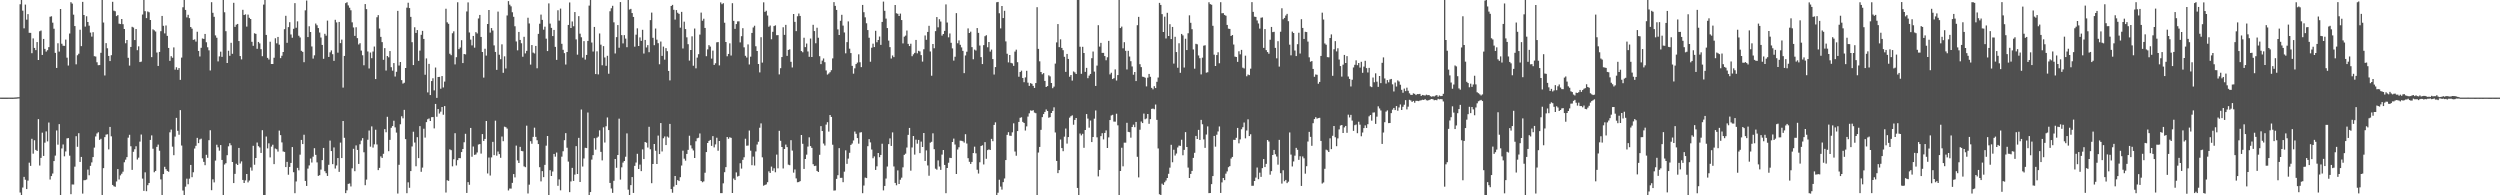 <svg xmlns="http://www.w3.org/2000/svg" width="1920" height="150"><path fill="#4f4f4f" d="M0 74.95h1v1H0zM1 74.959h1v1H1zM2 74.96h1v1H2zM3 74.958h1v1H3zM4 74.958h1v1H4zM5 74.96h1v1H5zM6 74.955h1v1H6zM7 74.954h1v1H7zM8 74.956h1v1H8zM9 74.961h1v1H9zM10 74.942h1v1H10zM11 74.878h1v1H11zM12 74.809h1v1H12zM13 74.714h1v1H13zM14 74.64h1v1H14zM15 3.276h1v144.571H15zM16 -2.538h1v155.485H16zM17 8.186h1v135.834H17zM18 21.775h1v114.079H18zM19 3.513h1v134.503H19zM20 15.117h1v130.088H20zM21 10.843h1v127.865H21zM22 25.204h1v99.708H22zM23 25.266h1v102.1H23zM24 40.844h1v65.752H24zM25 29.47h1v88.527H25zM26 36.801h1v70.943H26zM27 38.52h1v76.596H27zM28 32.313h1v83.631H28zM29 46.059h1v45.437H29zM30 23.988h1v103.168H30zM31 23.472h1v97.782H31zM32 42.191h1v59.713H32zM33 29.879h1v89.869H33zM34 37.513h1v72.058H34zM35 39.616h1v61.314H35zM36 38.57h1v70.009H36zM37 36.181h1v57.948H37zM38 12.837h1v125.041H38zM39 12.509h1v122.723H39zM40 17.425h1v115.823H40zM41 22.079h1v101.624H41zM42 40.591h1v78.918H42zM43 52.196h1v48.019H43zM44 33.235h1v77.891H44zM45 39.621h1v55.721H45zM46 6.924h1v156.656H46zM47 33.58h1v80.444H47zM48 35.114h1v75.836H48zM49 35.233h1v84.832H49zM50 30.406h1v85.924H50zM51 44.272h1v62.041H51zM52 50.314h1v55.738H52zM53 25.777h1v93.754H53zM54 1.698h1v147.449H54zM55 2.785h1v138.864H55zM56 11.285h1v130.456H56zM57 20.001h1v108.02H57zM58 49.411h1v55.208H58zM59 42.426h1v70.292H59zM60 41.264h1v61.034H60zM61 22.834h1v101.529H61zM62 35.417h1v85.12H62zM63 1.421h1v147.26H63zM64 11.496h1v126.97H64zM65 20.412h1v117.911H65zM66 12.498h1v125.388H66zM67 16.898h1v113.344H67zM68 19.7h1v114.909H68zM69 25.048h1v102.318H69zM70 28.095h1v96.615H70zM71 24.745h1v95.869H71zM72 43.153h1v70.202H72zM73 43.439h1v61.353H73zM74 47.797h1v54.723H74zM75 50.085h1v51.502H75zM76 49.973h1v57.463H76zM77 40.543h1v66.045H77zM78 -1.804h1v162.77H78zM79 17.321h1v111.829H79zM80 57.953h1v47.34H80zM81 33.113h1v70.278H81zM82 37.045h1v66.085H82zM83 42.932h1v71.816H83zM84 46.908h1v50.587H84zM85 42.397h1v62.321H85zM86 1.361h1v140.686H86zM87 8.211h1v134.828H87zM88 8.648h1v134.831H88zM89 12.376h1v126.984H89zM90 11.639h1v118.2H90zM91 18.16h1v119.647H91zM92 18.461h1v116.245H92zM93 14.612h1v118.839H93zM94 18.595h1v113.227H94zM95 22.267h1v102.353H95zM96 33.213h1v89.398H96zM97 30.737h1v89.947H97zM98 44.399h1v61.308H98zM99 50.387h1v53.15H99zM100 36.041h1v76.291H100zM101 20.561h1v109.907H101zM102 21.119h1v95.485H102zM103 30.79h1v83.841H103zM104 22.27h1v90.08H104zM105 38.532h1v83.994H105zM106 35.579h1v85.523H106zM107 47.679h1v61.049H107zM108 47.286h1v56.025H108zM109 11.164h1v126.019H109zM110 -8.815h1v155.39H110zM111 8.624h1v123.728H111zM112 13.903h1v132.963H112zM113 8.809h1v133.438H113zM114 9.431h1v131.092H114zM115 15.36h1v92.094H115zM116 43.884h1v60.086H116zM117 22.532h1v91.692H117zM118 23.271h1v109.041H118zM119 24.218h1v107.055H119zM120 40.336h1v72.456H120zM121 50.647h1v60.411H121zM122 39.893h1v75.88H122zM123 23.975h1v113.797H123zM124 12.254h1v137.661H124zM125 19.815h1v113.862H125zM126 25.657h1v102.468H126zM127 19.566h1v110.358H127zM128 27.563h1v103.736H128zM129 36.824h1v95.064H129zM130 46.733h1v54.882H130zM131 43.147h1v56.385H131zM132 44.322h1v68.329H132zM133 36.381h1v82.835H133zM134 53.489h1v51.406H134zM135 51.657h1v38.858H135zM136 53.683h1v46.752H136zM137 52.285h1v51.187H137zM138 61.345h1v23.237H138zM139 44.245h1v67.525H139zM140 5.603h1v140.751H140zM141 -3.87h1v157.731H141zM142 7.614h1v135.73H142zM143 13.357h1v123.848H143zM144 11.361h1v130.167H144zM145 13.944h1v123.258H145zM146 20.722h1v105.957H146zM147 22.036h1v114.074H147zM148 30.637h1v101.657H148zM149 30.273h1v83.794H149zM150 31.975h1v80.019H150zM151 24.368h1v81.528H151zM152 39.107h1v70.814H152zM153 43.372h1v63.72H153zM154 36.727h1v69.774H154zM155 29.543h1v92.054H155zM156 29.906h1v94.411H156zM157 26.082h1v100.776H157zM158 32.452h1v86.436H158zM159 36.305h1v84.896H159zM160 38.653h1v69H160zM161 54.12h1v45.931H161zM162 1.679h1v144.405H162zM163 9.825h1v127.904H163zM164 12.927h1v127.15H164zM165 27.182h1v96.14H165zM166 28.986h1v82.156H166zM167 47.148h1v66.004H167zM168 43.31h1v72.392H168zM169 39.663h1v71.76H169zM170 43.687h1v79.128H170zM171 -0.981h1v160.462H171zM172 9.424h1v116.918H172zM173 23.97h1v101.379H173zM174 48.407h1v70.796H174zM175 38.948h1v73.457H175zM176 42.841h1v67.162H176zM177 32.88h1v78.694H177zM178 41.32h1v83.109H178zM179 2.156h1v138.448H179zM180 20.631h1v112.913H180zM181 18.952h1v106.788H181zM182 18.386h1v108.329H182zM183 31.54h1v82.093H183zM184 43.076h1v82.534H184zM185 45.616h1v78.36H185zM186 7.539h1v130.666H186zM187 11.514h1v129.007H187zM188 11.011h1v127.555H188zM189 20.425h1v113.198H189zM190 11.219h1v128.84H190zM191 13.658h1v125.004H191zM192 14.57h1v114.031H192zM193 32.082h1v98.956H193zM194 35.191h1v76.771H194zM195 25.539h1v101.002H195zM196 25.992h1v95.37H196zM197 37.479h1v71.98H197zM198 32.22h1v80.078H198zM199 33.322h1v79.939H199zM200 37.774h1v79.703H200zM201 43.178h1v56.796H201zM202 3.517h1v146.991H202zM203 -1.577h1v157.238H203zM204 26.828h1v78.024H204zM205 44.424h1v69.543H205zM206 45.731h1v64.36H206zM207 32.056h1v88.814H207zM208 49.173h1v63.425H208zM209 49.144h1v62.022H209zM210 44.322h1v81.729H210zM211 29.388h1v84.679H211zM212 33.261h1v81.353H212zM213 28.343h1v88.099H213zM214 34.283h1v66.014H214zM215 44.655h1v59.149H215zM216 42.779h1v66.566H216zM217 39.937h1v76.414H217zM218 22.427h1v94.263H218zM219 12.131h1v116.171H219zM220 32.861h1v91.473H220zM221 20.845h1v113.333H221zM222 17.068h1v111.143H222zM223 26.462h1v98.664H223zM224 28.976h1v83.953H224zM225 22.137h1v110.107H225zM226 2.408h1v145.96H226zM227 21.311h1v118.061H227zM228 16.377h1v112.565H228zM229 27.437h1v103.353H229zM230 28.763h1v90.035H230zM231 39.026h1v68.451H231zM232 39.821h1v70.797H232zM233 47.759h1v55.73H233zM234 7.913h1v131.03H234zM235 0.407h1v142.369H235zM236 28.469h1v100.995H236zM237 20.167h1v106.839H237zM238 24.581h1v97.147H238zM239 35.679h1v89.149H239zM240 45.001h1v75.311H240zM241 42.491h1v71.331H241zM242 18.076h1v100.855H242zM243 19.382h1v105.361H243zM244 21.579h1v113.504H244zM245 24.991h1v109.581H245zM246 28.81h1v101.434H246zM247 34.52h1v88.461H247zM248 45.175h1v68.433H248zM249 25.958h1v105.536H249zM250 27.417h1v105.606H250zM251 15.798h1v119.329H251zM252 43.75h1v82.837H252zM253 40.2h1v67.767H253zM254 38.731h1v77.295H254zM255 41.617h1v84.452H255zM256 46.745h1v66.519H256zM257 15.215h1v114.209H257zM258 17.209h1v109.867H258zM259 40.452h1v80.96H259zM260 16.861h1v115.144H260zM261 33.107h1v76.392H261zM262 30.416h1v90.971H262zM263 67.287h1v25.651H263zM264 42.969h1v62.862H264zM265 2.424h1v145.918H265zM266 1.757h1v144.401H266zM267 4.158h1v137.037H267zM268 5.952h1v134.971H268zM269 7.89h1v135.325H269zM270 17.136h1v112.153H270zM271 21.112h1v93.165H271zM272 27.536h1v103.959H272zM273 20.931h1v90.72H273zM274 29.287h1v85.856H274zM275 34.137h1v91.753H275zM276 33.159h1v77.627H276zM277 38.841h1v69.154H277zM278 42.434h1v63.651H278zM279 50.106h1v66.824H279zM280 3.141h1v139.104H280zM281 7.004h1v130.947H281zM282 39.548h1v67.791H282zM283 52.58h1v47.647H283zM284 40.339h1v72.327H284zM285 44.701h1v52.368H285zM286 39.581h1v73.771H286zM287 35.722h1v75.104H287zM288 60.703h1v38.956H288zM289 13.238h1v97.73H289zM290 11.602h1v119.047H290zM291 21.897h1v107.02H291zM292 28.31h1v91.782H292zM293 32.34h1v88.949H293zM294 45.909h1v72.215H294zM295 36.981h1v62.173H295zM296 54.188h1v47.416H296zM297 43.004h1v46.681H297zM298 44.035h1v72.083H298zM299 39.232h1v68.187H299zM300 51.633h1v46.512H300zM301 54.286h1v42.524H301zM302 48.451h1v44.297H302zM303 58.765h1v39.054H303zM304 55.123h1v46.736H304zM305 8.355h1v140.254H305zM306 50.309h1v76.266H306zM307 47.611h1v47.834H307zM308 61.554h1v27.758H308zM309 64.207h1v26.683H309zM310 63.516h1v20.885H310zM311 52.246h1v54.595H311zM312 5.879h1v142.519H312zM313 2.082h1v137.961H313zM314 6.193h1v138.049H314zM315 12.93h1v118.425H315zM316 32.414h1v80.054H316zM317 49.976h1v51.181H317zM318 20.937h1v88.527H318zM319 25.277h1v102.425H319zM320 23.076h1v82.293H320zM321 46.766h1v74.696H321zM322 38.867h1v57.998H322zM323 26.725h1v105.243H323zM324 23.704h1v104.996H324zM325 29.888h1v69.002H325zM326 57.401h1v48.266H326zM327 44.865h1v48.942H327zM328 70.964h1v20.607H328zM329 49.072h1v41.889H329zM330 72.997h1v19.927H330zM331 62.254h1v27.732H331zM332 60.124h1v29.769H332zM333 69.409h1v29.182H333zM334 51.883h1v27.921H334zM335 75.159h1v14.49H335zM336 59.118h1v24.648H336zM337 59.026h1v28.161H337zM338 68.137h1v17.614H338zM339 58.432h1v23.734H339zM340 67.169h1v20.929H340zM341 62.683h1v18.787H341zM342 6.685h1v141.174H342zM343 17.16h1v121.28H343zM344 18.284h1v120.609H344zM345 41.253h1v73.47H345zM346 42.384h1v72.961H346zM347 25.545h1v102.197H347zM348 24.082h1v98.212H348zM349 49.483h1v52.825H349zM350 43.908h1v83.177H350zM351 1.724h1v121.267H351zM352 37.734h1v83.683H352zM353 36.483h1v85.027H353zM354 30.867h1v85.925H354zM355 48.456h1v65.992H355zM356 41.473h1v67.8H356zM357 41.767h1v60.992H357zM358 8.813h1v139.356H358zM359 1.827h1v138.065H359zM360 24.958h1v116.956H360zM361 30.429h1v67.809H361zM362 34.86h1v85.528H362zM363 27.578h1v84.957H363zM364 36.59h1v82.337H364zM365 24.658h1v93.949H365zM366 25.699h1v91.406H366zM367 14.161h1v96.817H367zM368 11.454h1v99.198H368zM369 28.346h1v89.617H369zM370 39.944h1v63.01H370zM371 59.617h1v48.645H371zM372 37.443h1v69.258H372zM373 42.68h1v50.256H373zM374 18.434h1v114.771H374zM375 7.704h1v113.259H375zM376 25.024h1v109.764H376zM377 21.539h1v99.351H377zM378 23.469h1v85.502H378zM379 34.843h1v84.275H379zM380 39.894h1v52.804H380zM381 53.665h1v65.902H381zM382 8.89h1v107.469H382zM383 42.051h1v76.314H383zM384 45.479h1v75.69H384zM385 34.07h1v70.766H385zM386 55.92h1v52.523H386zM387 43.268h1v54.007H387zM388 52.56h1v45.104H388zM389 11.889h1v86.886H389zM390 0.886h1v145.413H390zM391 3.599h1v141.206H391zM392 4.868h1v139.999H392zM393 9.417h1v131.031H393zM394 12.879h1v120.792H394zM395 20.189h1v116.033H395zM396 31.841h1v79.987H396zM397 38.661h1v84.526H397zM398 24.527h1v100.658H398zM399 30.654h1v82.153H399zM400 33.217h1v82.695H400zM401 43.597h1v72.564H401zM402 28.27h1v99.512H402zM403 40.995h1v87.419H403zM404 39.085h1v57.42H404zM405 13.644h1v134.962H405zM406 18.015h1v123.818H406zM407 49.594h1v58.866H407zM408 34.607h1v75.756H408zM409 40.405h1v64.713H409zM410 41.072h1v56.983H410zM411 35.259h1v69.875H411zM412 52.441h1v55.278H412zM413 26.018h1v84.61H413zM414 18.24h1v110.159H414zM415 11.207h1v128.097H415zM416 15.255h1v116.189H416zM417 22.81h1v113.204H417zM418 20.462h1v106.161H418zM419 29.708h1v82.146H419zM420 39.215h1v65.255H420zM421 2.615h1v151.017H421zM422 18.105h1v112.629H422zM423 21.397h1v113.748H423zM424 27.713h1v104.004H424zM425 22.977h1v95.262H425zM426 35.99h1v84.316H426zM427 45.963h1v71.208H427zM428 7.9h1v134.785H428zM429 15.842h1v121.929H429zM430 6.63h1v139.526H430zM431 33.631h1v86.685H431zM432 38.231h1v77.956H432zM433 40.802h1v66.852H433zM434 49.567h1v52.704H434zM435 39.913h1v73.524H435zM436 19.156h1v104.97H436zM437 1.911h1v145.667H437zM438 21.515h1v117.828H438zM439 16.481h1v112.424H439zM440 20.19h1v118.766H440zM441 9.29h1v124.792H441zM442 30.243h1v81.992H442zM443 41.994h1v91.614H443zM444 12.399h1v93.474H444zM445 25.855h1v113.936H445zM446 28.627h1v55.51H446zM447 44.222h1v83.698H447zM448 31.608h1v90.1H448zM449 45.756h1v67.77H449zM450 42.202h1v71.53H450zM451 31.424h1v55.001H451zM452 4.278h1v152.838H452zM453 -7.708h1v155.199H453zM454 32.684h1v89.895H454zM455 39.6h1v79.562H455zM456 20.704h1v85.451H456zM457 56.858h1v58.103H457zM458 39.417h1v66.35H458zM459 57.117h1v47.775H459zM460 25.72h1v74.386H460zM461 34.324h1v82.319H461zM462 50.129h1v73.041H462zM463 35.423h1v62.388H463zM464 44.127h1v65.315H464zM465 50.522h1v46.471H465zM466 42.837h1v47.4H466zM467 56.618h1v43.294H467zM468 8.651h1v131.834H468zM469 6.36h1v138.386H469zM470 4.437h1v143.668H470zM471 17.142h1v121.725H471zM472 41.063h1v81.055H472zM473 28.541h1v100.345H473zM474 19.272h1v99.789H474zM475 36.685h1v54.429H475zM476 1.606h1v136.353H476zM477 26.974h1v101.563H477zM478 33.333h1v91.549H478zM479 26.961h1v96.675H479zM480 29.66h1v90.724H480zM481 36.26h1v66.195H481zM482 -2.553h1v148.234H482zM483 7.301h1v158.548H483zM484 6.835h1v135.351H484zM485 10.04h1v125.938H485zM486 13.023h1v135.167H486zM487 35.839h1v91.525H487zM488 26.605h1v98.205H488zM489 21.736h1v96.39H489zM490 35.338h1v94.467H490zM491 28.724h1v97.664H491zM492 31.405h1v100.032H492zM493 22.866h1v91.852H493zM494 41.132h1v81.006H494zM495 30.658h1v78.389H495zM496 36.439h1v73.184H496zM497 34.639h1v78.671H497zM498 40.098h1v57.302H498zM499 15.444h1v99.206H499zM500 9.702h1v130.974H500zM501 29.035h1v96.898H501zM502 34.709h1v75.878H502zM503 21.892h1v93.869H503zM504 30.487h1v95.479H504zM505 33.155h1v70.978H505zM506 49.343h1v68.996H506zM507 31.91h1v62.624H507zM508 42.888h1v73.437H508zM509 35.806h1v70.386H509zM510 45.831h1v58.994H510zM511 36.981h1v74.448H511zM512 39.326h1v65.54H512zM513 54.489h1v51.184H513zM514 61.751h1v33.404H514zM515 4.61h1v140.602H515zM516 3.761h1v144.272H516zM517 7.522h1v135.803H517zM518 15.063h1v120.129H518zM519 7.707h1v134.34H519zM520 9.774h1v128.54H520zM521 10.639h1v128.401H521zM522 21.227h1v114.885H522zM523 9.09h1v118.032H523zM524 37.202h1v78.529H524zM525 16.627h1v105.217H525zM526 22.322h1v101.053H526zM527 28.685h1v89.521H527zM528 33.958h1v81.122H528zM529 46.529h1v57.712H529zM530 38.382h1v73.225H530zM531 27.906h1v86.14H531zM532 50.488h1v65.078H532zM533 21.925h1v99.42H533zM534 52.478h1v56.004H534zM535 44.261h1v61.945H535zM536 41.637h1v64.128H536zM537 26.599h1v75.885H537zM538 9.683h1v129.346H538zM539 15.916h1v124.043H539zM540 14.391h1v124.9H540zM541 21.434h1v111.243H541zM542 43.143h1v73.633H542zM543 37.93h1v71.902H543zM544 34.649h1v73.598H544zM545 35.797h1v71.662H545zM546 45.001h1v67.035H546zM547 38.839h1v65.696H547zM548 49.875h1v63.342H548zM549 48.606h1v62.278H549zM550 32.512h1v73.286H550zM551 32.309h1v83.437H551zM552 50.208h1v58.097H552zM553 1.834h1v146.497H553zM554 3.233h1v145.074H554zM555 2.476h1v138.304H555zM556 17.484h1v114.782H556zM557 32.279h1v96.057H557zM558 43.23h1v61.976H558zM559 41.426h1v65.162H559zM560 33.295h1v72.145H560zM561 42.659h1v63.212H561zM562 2.454h1v145.782H562zM563 16.019h1v121.094H563zM564 22.17h1v116.116H564zM565 18.475h1v113.935H565zM566 16.442h1v119.135H566zM567 16.378h1v118.669H567zM568 32.545h1v92.833H568zM569 27.78h1v101.705H569zM570 21.673h1v101.124H570zM571 36.374h1v84.418H571zM572 42.88h1v63.672H572zM573 44.209h1v67.724H573zM574 34.115h1v77.629H574zM575 49.502h1v50.753H575zM576 43.544h1v72.165H576zM577 25.278h1v101.599H577zM578 21.083h1v99.206H578zM579 19.754h1v107.391H579zM580 35.527h1v80.812H580zM581 39.151h1v71.842H581zM582 49.14h1v59.736H582zM583 55.603h1v42.478H583zM584 28.574h1v66.184H584zM585 48.088h1v72.755H585zM586 1.766h1v140.869H586zM587 9.115h1v132.939H587zM588 8.263h1v133.339H588zM589 11.924h1v128.028H589zM590 20.53h1v111.048H590zM591 19.587h1v113.251H591zM592 30.159h1v97.815H592zM593 24.401h1v106.771H593zM594 20.043h1v109.207H594zM595 19.451h1v112.873H595zM596 27.028h1v91.722H596zM597 26.964h1v102.334H597zM598 57.139h1v43.315H598zM599 52.387h1v55.762H599zM600 43.827h1v69.059H600zM601 20.964h1v108.428H601zM602 26.785h1v87.638H602zM603 19.114h1v91.928H603zM604 42.901h1v70.1H604zM605 38.369h1v88.088H605zM606 37.912h1v88.942H606zM607 47.461h1v60.224H607zM608 51.804h1v63.863H608zM609 10.738h1v121.886H609zM610 16.789h1v113.382H610zM611 23.907h1v113.115H611zM612 12.491h1v127.466H612zM613 10.401h1v129.416H613zM614 12.221h1v126.88H614zM615 39.243h1v64.419H615zM616 40.121h1v70.34H616zM617 28.973h1v100.753H617zM618 36.184h1v85.918H618zM619 33.422h1v85.342H619zM620 39.535h1v73.077H620zM621 43.643h1v61.838H621zM622 29.602h1v82.582H622zM623 43.782h1v69.797H623zM624 19.069h1v107.05H624zM625 23.871h1v103.643H625zM626 33.205h1v94.06H626zM627 21.315h1v109.957H627zM628 29.003h1v103.102H628zM629 43.182h1v75.729H629zM630 49.234h1v47.65H630zM631 46.561h1v54.073H631zM632 44.923h1v65.287H632zM633 47.78h1v63.983H633zM634 54.113h1v41.574H634zM635 57.312h1v36.553H635zM636 56.468h1v44.61H636zM637 55.431h1v32.87H637zM638 53.919h1v35.906H638zM639 44.833h1v66.305H639zM640 1.613h1v144.767H640zM641 4.511h1v141.715H641zM642 7.604h1v129.766H642zM643 22.584h1v111.961H643zM644 26.876h1v86.907H644zM645 15.978h1v120.646H645zM646 11.35h1v125.202H646zM647 19.648h1v120.267H647zM648 24.926h1v106.913H648zM649 40.972h1v74.466H649zM650 32.343h1v93.504H650zM651 16.442h1v105.347H651zM652 37.4h1v79.959H652zM653 40.737h1v70.589H653zM654 50.592h1v59.619H654zM655 56.569h1v51.289H655zM656 52.492h1v48.551H656zM657 49.218h1v53.527H657zM658 48.067h1v57.972H658zM659 41.745h1v68.6H659zM660 47.834h1v53.975H660zM661 51.559h1v49.96H661zM662 3.771h1v144.596H662zM663 9.377h1v133.115H663zM664 13.303h1v123.087H664zM665 17.858h1v118.913H665zM666 23.115h1v89.162H666zM667 28.983h1v77.889H667zM668 47.407h1v61.954H668zM669 36.665h1v78.188H669zM670 33.557h1v87.974H670zM671 36.163h1v83.958H671zM672 23.658h1v106.862H672zM673 32.452h1v95.291H673zM674 30.724h1v86.767H674zM675 28.075h1v92.669H675zM676 34.452h1v84.55H676zM677 16.857h1v93.524H677zM678 1.231h1v144.972H678zM679 8.288h1v134.513H679zM680 14.262h1v122.866H680zM681 21.547h1v106.363H681zM682 31.165h1v79.547H682zM683 36.208h1v70.087H683zM684 44.966h1v67.093H684zM685 42.614h1v59.068H685zM686 43.901h1v83.959H686zM687 3.852h1v136.617H687zM688 10.178h1v132.123H688zM689 10.597h1v120.282H689zM690 12.266h1v129.044H690zM691 10.425h1v127.605H691zM692 15.392h1v121.062H692zM693 33.334h1v95.191H693zM694 28.139h1v90.811H694zM695 27.345h1v90.69H695zM696 23.438h1v89.868H696zM697 33.685h1v69.917H697zM698 35.369h1v62.908H698zM699 33.596h1v97.479H699zM700 43.179h1v70.098H700zM701 41.727h1v62.698H701zM702 40.587h1v78.148H702zM703 30.655h1v76.609H703zM704 40.947h1v69.378H704zM705 38.991h1v68.467H705zM706 39.537h1v78.083H706zM707 42.327h1v66.405H707zM708 47.295h1v65.607H708zM709 37.829h1v64.32H709zM710 27.224h1v96.36H710zM711 30.549h1v84.937H711zM712 24.506h1v102.562H712zM713 19.802h1v115.17H713zM714 39.502h1v70.047H714zM715 58.142h1v50.736H715zM716 33.813h1v68.6H716zM717 37.083h1v77.482H717zM718 23.928h1v105.622H718zM719 13.094h1v117.209H719zM720 21.012h1v102.174H720zM721 14.751h1v113.144H721zM722 16.539h1v113.916H722zM723 27.363h1v91.353H723zM724 26.116h1v89.08H724zM725 23.718h1v102.934H725zM726 3.395h1v145.005H726zM727 17.313h1v111.703H727zM728 28.67h1v96.306H728zM729 25.7h1v95.514H729zM730 32.891h1v88.514H730zM731 37.152h1v71.887H731zM732 46.556h1v59.872H732zM733 43.566h1v67.409H733zM734 10.066h1v123.568H734zM735 33.236h1v81.624H735zM736 31.032h1v82.064H736zM737 34.407h1v73.618H737zM738 36.394h1v71.743H738zM739 39.053h1v69.445H739zM740 56.148h1v53.395H740zM741 42.574h1v60.49H741zM742 39.72h1v70.51H742zM743 21.83h1v99.691H743zM744 25.347h1v98.902H744zM745 24.332h1v101.573H745zM746 36.197h1v88.153H746zM747 45.52h1v72.049H747zM748 38.118h1v74.548H748zM749 38.795h1v78.946H749zM750 21.557h1v108.788H750zM751 25.254h1v107.998H751zM752 34.996h1v89.622H752zM753 43.898h1v68.212H753zM754 49.185h1v62.404H754zM755 34.643h1v91.666H755zM756 27.789h1v81.35H756zM757 27.011h1v94.958H757zM758 36.318h1v79.009H758zM759 32.256h1v82.499H759zM760 39.606h1v75.61H760zM761 38.102h1v68.539H761zM762 45.354h1v63.078H762zM763 57.221h1v38.712H763zM764 51.495h1v42.458H764zM765 1.73h1v151.472H765zM766 1.477h1v146.541H766zM767 10.192h1v127.848H767zM768 21.814h1v121.489H768zM769 4.619h1v140.983H769zM770 13.871h1v126.017H770zM771 8.316h1v128.723H771zM772 31.771h1v91.179H772zM773 41.275h1v62.287H773zM774 47.924h1v53.589H774zM775 42.218h1v61.977H775zM776 48.283h1v56.065H776zM777 48.712h1v52.899H777zM778 50.584h1v44.152H778zM779 39.607h1v76.781H779zM780 38.146h1v81.436H780zM781 47.779h1v52.887H781zM782 58.931h1v34.696H782zM783 55.316h1v35.168H783zM784 54.277h1v35.803H784zM785 59.916h1v33.653H785zM786 63.123h1v31.361H786zM787 59.456h1v40.806H787zM788 54.399h1v42.667H788zM789 63.497h1v26.033H789zM790 65.96h1v21.06H790zM791 63.854h1v20.923H791zM792 64.342h1v20.734H792zM793 65.97h1v18.643H793zM794 67.512h1v18.976H794zM795 63.807h1v23.144H795zM796 5.52h1v155.85H796zM797 37.539h1v79.631H797zM798 47.114h1v65.712H798zM799 55.318h1v44.395H799zM800 57.013h1v32.934H800zM801 56.15h1v31.471H801zM802 62.147h1v23.809H802zM803 66.81h1v17.266H803zM804 66.091h1v19.138H804zM805 57.876h1v32.569H805zM806 58.673h1v31.295H806zM807 63.768h1v22.999H807zM808 67.755h1v17.428H808zM809 66.514h1v15.904H809zM810 48.828h1v52.894H810zM811 32.561h1v91.058H811zM812 18.472h1v114.517H812zM813 36.199h1v94.432H813zM814 30.211h1v76.935H814zM815 36.792h1v76.942H815zM816 38.55h1v77.593H816zM817 43.636h1v61.3H817zM818 55.173h1v43.52H818zM819 41.446h1v68.841H819zM820 45.249h1v60.015H820zM821 58.932h1v31.457H821zM822 57.581h1v31.642H822zM823 61.912h1v26.65H823zM824 54.866h1v40.941H824zM825 55.588h1v36.541H825zM826 56.853h1v33.752H826zM827 -3.456h1v147.79H827zM828 -0.454h1v155.372H828zM829 35.906h1v66.657H829zM830 56.704h1v47.295H830zM831 35.955h1v66.816H831zM832 40.707h1v72.816H832zM833 55.205h1v44.649H833zM834 52.115h1v35.512H834zM835 60.069h1v31.012H835zM836 58.073h1v39.96H836zM837 56.803h1v35.766H837zM838 44.679h1v64.451H838zM839 39.558h1v65.653H839zM840 54.978h1v36.177H840zM841 65.98h1v18.852H841zM842 50.402h1v55.067H842zM843 19.348h1v116.15H843zM844 35.771h1v94.729H844zM845 32.904h1v71.644H845zM846 40.623h1v61.682H846zM847 40.61h1v66.441H847zM848 43.042h1v59.043H848zM849 46.29h1v53.871H849zM850 44.005h1v69.644H850zM851 31.366h1v74.147H851zM852 57.137h1v35.091H852zM853 55.877h1v32.792H853zM854 60.746h1v27.443H854zM855 60.036h1v33.354H855zM856 53.318h1v40.11H856zM857 61.84h1v25.488H857zM858 57.628h1v38.605H858zM859 -12.742h1v163.868H859zM860 21.562h1v109.758H860zM861 20.409h1v93.027H861zM862 37.103h1v90.635H862zM863 32.409h1v77.175H863zM864 39.014h1v70.575H864zM865 53.345h1v40.979H865zM866 39.013h1v62.251H866zM867 43.429h1v58.09H867zM868 47.021h1v58.721H868zM869 51.054h1v46.469H869zM870 57.419h1v38.312H870zM871 55.291h1v42.393H871zM872 62.282h1v31.351H872zM873 19.368h1v101.077H873zM874 12.966h1v123.269H874zM875 49.33h1v50.308H875zM876 51.549h1v41.79H876zM877 58.89h1v35.622H877zM878 59.085h1v28.161H878zM879 59.676h1v31.9H879zM880 66.339h1v24.643H880zM881 59.637h1v27.907H881zM882 56.772h1v38.325H882zM883 58.96h1v32.518H883zM884 67.463h1v16.127H884zM885 68.618h1v14.785H885zM886 66.194h1v17.709H886zM887 67.617h1v12.651H887zM888 62.8h1v29.252H888zM889 59.548h1v54.474H889zM890 2.18h1v147.022H890zM891 3.779h1v146.518H891zM892 10.876h1v130.199H892zM893 24.574h1v117.48H893zM894 12.807h1v127.15H894zM895 29.559h1v109.1H895zM896 9.855h1v126.849H896zM897 27.626h1v105.85H897zM898 18.579h1v110.186H898zM899 29.987h1v81.225H899zM900 20.668h1v103.932H900zM901 48.861h1v66.124H901zM902 28.243h1v91.217H902zM903 40.008h1v77.885H903zM904 52.024h1v61.248H904zM905 33.23h1v78.609H905zM906 55.935h1v56.087H906zM907 26.078h1v81.258H907zM908 27.201h1v92.056H908zM909 51.887h1v63.211H909zM910 29.726h1v71.737H910zM911 38.433h1v74.478H911zM912 25.539h1v103.16H912zM913 11.777h1v124.903H913zM914 17.534h1v116.045H914zM915 22.449h1v108.852H915zM916 38.014h1v83.209H916zM917 52.719h1v64.639H917zM918 33.622h1v70.779H918zM919 34.035h1v72.692H919zM920 42.622h1v57.14H920zM921 44.706h1v62.782H921zM922 57.152h1v34.9H922zM923 44.275h1v51.161H923zM924 35.072h1v71.991H924zM925 34.75h1v78.788H925zM926 55.82h1v47.524H926zM927 55.519h1v41.55H927zM928 1.717h1v146.595H928zM929 3.155h1v145.071H929zM930 3.657h1v137.764H930zM931 19.824h1v115.386H931zM932 41.988h1v62.418H932zM933 50.688h1v61.929H933zM934 42.311h1v61.173H934zM935 40.124h1v60.86H935zM936 48.574h1v48.53H936zM937 1.714h1v146.466H937zM938 10.165h1v129.907H938zM939 10.086h1v126.62H939zM940 11.444h1v126.881H940zM941 12.106h1v121.29H941zM942 19.157h1v112.464H942zM943 22.029h1v106.384H943zM944 22.227h1v105.357H944zM945 27.64h1v94.136H945zM946 26.86h1v93.661H946zM947 34.207h1v73.168H947zM948 43.455h1v64.034H948zM949 43.801h1v62.053H949zM950 47.5h1v50.77H950zM951 39.376h1v70.726H951zM952 41.741h1v65.322H952zM953 38.322h1v60.946H953zM954 51.945h1v45.72H954zM955 52.571h1v41.527H955zM956 42.755h1v63.465H956zM957 58.558h1v41.674H957zM958 57.258h1v34.4H958zM959 57.706h1v46.786H959zM960 52.752h1v50.346H960zM961 1.645h1v141.049H961zM962 9.133h1v133.489H962zM963 12.804h1v126.212H963zM964 12.988h1v123.418H964zM965 15.734h1v112.938H965zM966 18.035h1v119.579H966zM967 21.985h1v110.628H967zM968 13.626h1v122.195H968zM969 13.376h1v115.771H969zM970 36.765h1v85.373H970zM971 22.319h1v106.012H971zM972 38.48h1v87.381H972zM973 39.986h1v67.509H973zM974 41.267h1v67.426H974zM975 30.503h1v103.634H975zM976 20.687h1v110.754H976zM977 24.703h1v94.348H977zM978 24.419h1v90.734H978zM979 36.752h1v81.743H979zM980 44.817h1v75.426H980zM981 31.662h1v94.825H981zM982 51.132h1v56.282H982zM983 24.373h1v108.632H983zM984 6.357h1v134.632H984zM985 14.784h1v115.999H985zM986 13.788h1v125.413H986zM987 11.911h1v126.303H987zM988 10.629h1v130.027H988zM989 16.256h1v123.283H989zM990 34.319h1v67.415H990zM991 42.496h1v76.217H991zM992 24.282h1v103.587H992zM993 25.331h1v98.697H993zM994 38.82h1v80.748H994zM995 43.038h1v70.529H995zM996 33.957h1v81.088H996zM997 25.145h1v97.62H997zM998 41.127h1v78.87H998zM999 14.767h1v128.009H999zM1000 21.458h1v98.699H1000zM1001 29.897h1v91.684H1001zM1002 24.401h1v108.986H1002zM1003 24.631h1v103.024H1003zM1004 31.928h1v76.75H1004zM1005 44.039h1v57.232H1005zM1006 47.426h1v57.666H1006zM1007 46.904h1v65.093H1007zM1008 52.944h1v41.693H1008zM1009 58.979h1v32.476H1009zM1010 57.196h1v32.829H1010zM1011 57.447h1v33.701H1011zM1012 64.322h1v26.333H1012zM1013 62.902h1v27.557H1013zM1014 42.969h1v65.286H1014zM1015 9.738h1v131.207H1015zM1016 15.007h1v125.129H1016zM1017 33.364h1v96.297H1017zM1018 34.331h1v80.593H1018zM1019 43.89h1v71.631H1019zM1020 44.02h1v72.722H1020zM1021 29.161h1v77.099H1021zM1022 26.404h1v88.132H1022zM1023 58.207h1v46.097H1023zM1024 37.838h1v58.932H1024zM1025 31.595h1v73.847H1025zM1026 39.493h1v72.78H1026zM1027 37.057h1v69.223H1027zM1028 45.742h1v53.627H1028zM1029 50.762h1v45.65H1029zM1030 58.855h1v37.164H1030zM1031 49.648h1v52.506H1031zM1032 42.2h1v55.663H1032zM1033 48.398h1v48.342H1033zM1034 43.087h1v58.901H1034zM1035 58.788h1v29.292H1035zM1036 60.626h1v29.593H1036zM1037 66.416h1v21.786H1037zM1038 61.261h1v31.372H1038zM1039 51.805h1v48.693H1039zM1040 49.755h1v46.421H1040zM1041 46.347h1v49.296H1041zM1042 50.058h1v52.224H1042zM1043 48.396h1v45.072H1043zM1044 51.939h1v43.816H1044zM1045 47.475h1v57.193H1045zM1046 55.908h1v45.882H1046zM1047 51.166h1v47.245H1047zM1048 46.712h1v49.579H1048zM1049 52.326h1v45.928H1049zM1050 55.633h1v39.731H1050zM1051 52.102h1v37.266H1051zM1052 66.341h1v21.964H1052zM1053 66.919h1v25.775H1053zM1054 59.554h1v26.917H1054zM1055 63.176h1v23.123H1055zM1056 56.306h1v38.803H1056zM1057 62.744h1v26.854H1057zM1058 66.699h1v14.971H1058zM1059 58.357h1v24.955H1059zM1060 63.829h1v21.013H1060zM1061 48.224h1v62.315H1061zM1062 44.106h1v57.69H1062zM1063 60.283h1v33.559H1063zM1064 64.204h1v21.51H1064zM1065 61.501h1v23.295H1065zM1066 63.208h1v31.366H1066zM1067 61.043h1v33.398H1067zM1068 60.607h1v26.256H1068zM1069 64.788h1v19.417H1069zM1070 70.246h1v12.626H1070zM1071 63.395h1v21.138H1071zM1072 66.461h1v15.016H1072zM1073 61.732h1v23.32H1073zM1074 62.597h1v19.952H1074zM1075 65.082h1v15.15H1075zM1076 68.987h1v15.474H1076zM1077 71.231h1v10.803H1077zM1078 68.052h1v12.359H1078zM1079 70.013h1v6.906H1079zM1080 67.346h1v16.693H1080zM1081 69.69h1v12.234H1081zM1082 71.658h1v4.984H1082zM1083 72.807h1v4.352H1083zM1084 72.909h1v5.355H1084zM1085 71.693h1v5.806H1085zM1086 72.106h1v6.783H1086zM1087 72.989h1v4.406H1087zM1088 72.229h1v5.216H1088zM1089 72.296h1v5.356H1089zM1090 72.089h1v5.116H1090zM1091 73.66h1v3.348H1091zM1092 72.903h1v3.698H1092zM1093 73.144h1v3.675H1093zM1094 73.36h1v2.771H1094zM1095 72.711h1v4.317H1095zM1096 73.131h1v4.095H1096zM1097 72.943h1v3.921H1097zM1098 73.867h1v2.513H1098zM1099 74.218h1v1.811H1099zM1100 73.892h1v2.327H1100zM1101 74.089h1v2.924H1101zM1102 73.425h1v3.337H1102zM1103 72.992h1v4.007H1103zM1104 74.304h1v1.551H1104zM1105 73.334h1v2.934H1105zM1106 73.814h1v2.283H1106zM1107 73.701h1v2.537H1107zM1108 72.046h1v5.88H1108zM1109 -13.338h1v156.72H1109zM1110 30.695h1v95.508H1110zM1111 38.959h1v85.622H1111zM1112 53.432h1v45.514H1112zM1113 57.89h1v34.648H1113zM1114 63.371h1v26.657H1114zM1115 68.134h1v13.554H1115zM1116 64.926h1v21.564H1116zM1117 50.276h1v48.853H1117zM1118 50.987h1v45.393H1118zM1119 58.524h1v28.435H1119zM1120 67.914h1v15.863H1120zM1121 68.87h1v11.672H1121zM1122 36.457h1v71.256H1122zM1123 12.514h1v125.943H1123zM1124 34.564h1v73.687H1124zM1125 47.377h1v50.995H1125zM1126 62.813h1v29.085H1126zM1127 63.799h1v23.91H1127zM1128 67.045h1v14.989H1128zM1129 64.261h1v22.645H1129zM1130 66.712h1v15.482H1130zM1131 64.882h1v19.158H1131zM1132 58.156h1v30.386H1132zM1133 64.793h1v17.758H1133zM1134 70.854h1v8.504H1134zM1135 71.6h1v6.16H1135zM1136 72.446h1v4.747H1136zM1137 73.304h1v3.374H1137zM1138 72.513h1v5.112H1138zM1139 39.647h1v91.087H1139zM1140 0.449h1v150.359H1140zM1141 -2.758h1v157.43H1141zM1142 4.965h1v134.9H1142zM1143 8.915h1v133.319H1143zM1144 10.585h1v133.164H1144zM1145 29.37h1v105.094H1145zM1146 30.307h1v82.293H1146zM1147 34.998h1v83.154H1147zM1148 39.129h1v77.748H1148zM1149 36.333h1v78.575H1149zM1150 45.568h1v40.63H1150zM1151 46.683h1v56.773H1151zM1152 43.314h1v70.611H1152zM1153 48.011h1v72.114H1153zM1154 18.39h1v104.821H1154zM1155 2.673h1v145.81H1155zM1156 29.478h1v108.842H1156zM1157 32.2h1v84.385H1157zM1158 43.376h1v73.752H1158zM1159 47.573h1v50.826H1159zM1160 48.625h1v51.7H1160zM1161 57.789h1v39.052H1161zM1162 52.908h1v32.201H1162zM1163 40.566h1v68.3H1163zM1164 17.33h1v115.167H1164zM1165 24.446h1v98.167H1165zM1166 39.206h1v79.485H1166zM1167 48.039h1v61.936H1167zM1168 32.38h1v73.604H1168zM1169 59.304h1v31.638H1169zM1170 11.031h1v114.715H1170zM1171 -4.89h1v159.115H1171zM1172 28.164h1v92.372H1172zM1173 47.442h1v66.964H1173zM1174 38.303h1v65.515H1174zM1175 49.402h1v55.408H1175zM1176 49.247h1v49.488H1176zM1177 50.859h1v50.681H1177zM1178 46.534h1v50.193H1178zM1179 3.822h1v144.83H1179zM1180 30.755h1v97.908H1180zM1181 46.633h1v68.733H1181zM1182 52.265h1v48.458H1182zM1183 59.888h1v30.184H1183zM1184 68.713h1v13.271H1184zM1185 41.624h1v69.916H1185zM1186 56.448h1v42.204H1186zM1187 56.717h1v30.393H1187zM1188 63.651h1v19.652H1188zM1189 67.094h1v19.83H1189zM1190 69.827h1v9.889H1190zM1191 68.232h1v10.372H1191zM1192 70.226h1v9.032H1192zM1193 69.414h1v12.601H1193zM1194 65.392h1v20.601H1194zM1195 69.248h1v12.371H1195zM1196 66.263h1v16.328H1196zM1197 64.876h1v20.394H1197zM1198 67.228h1v17.23H1198zM1199 68.439h1v14.793H1199zM1200 68.529h1v14.504H1200zM1201 59.599h1v27.23H1201zM1202 58.734h1v34.755H1202zM1203 62.664h1v24.122H1203zM1204 66.326h1v18.905H1204zM1205 67.362h1v15.878H1205zM1206 70.148h1v9.483H1206zM1207 70.711h1v8.811H1207zM1208 72.592h1v4.892H1208zM1209 73.295h1v3.407H1209zM1210 71.182h1v7.711H1210zM1211 71.402h1v9.691H1211zM1212 70.798h1v8.036H1212zM1213 69.047h1v12.42H1213zM1214 70.546h1v10.909H1214zM1215 69.175h1v13.241H1215zM1216 68.139h1v12.929H1216zM1217 67.661h1v16.015H1217zM1218 64.708h1v19.234H1218zM1219 66.84h1v15.786H1219zM1220 67.357h1v13.9H1220zM1221 71.615h1v7.172H1221zM1222 72.436h1v5.192H1222zM1223 73.033h1v3.982H1223zM1224 72.717h1v3.564H1224zM1225 11.207h1v128.048H1225zM1226 28.612h1v101.864H1226zM1227 35.566h1v82.318H1227zM1228 40.16h1v69.13H1228zM1229 44.927h1v59.732H1229zM1230 45.76h1v63.734H1230zM1231 51.656h1v44.619H1231zM1232 51.876h1v42.098H1232zM1233 52.182h1v51.872H1233zM1234 55.245h1v38.764H1234zM1235 55.509h1v37.048H1235zM1236 59.369h1v31.339H1236zM1237 63.551h1v24.513H1237zM1238 64.719h1v17.494H1238zM1239 66.407h1v15.757H1239zM1240 65.518h1v21.786H1240zM1241 58.123h1v34.534H1241zM1242 47.487h1v47.148H1242zM1243 55.284h1v33.576H1243zM1244 53.54h1v40.941H1244zM1245 61.228h1v25.535H1245zM1246 63.872h1v27.085H1246zM1247 60.37h1v25.43H1247zM1248 59.763h1v30.686H1248zM1249 31.966h1v82.799H1249zM1250 38.523h1v71.388H1250zM1251 34.209h1v78.86H1251zM1252 47.482h1v50.482H1252zM1253 55.766h1v40.696H1253zM1254 58.943h1v34.276H1254zM1255 61.33h1v30.094H1255zM1256 59.06h1v33.293H1256zM1257 23.099h1v110.863H1257zM1258 27.71h1v97.371H1258zM1259 27.902h1v89.681H1259zM1260 47.927h1v57.45H1260zM1261 37.695h1v67.616H1261zM1262 51.779h1v48.374H1262zM1263 50.197h1v47.833H1263zM1264 16.26h1v103.235H1264zM1265 -1.199h1v157.641H1265zM1266 7.251h1v139.784H1266zM1267 20.625h1v121.696H1267zM1268 8.286h1v132.41H1268zM1269 8.997h1v135.457H1269zM1270 22.351h1v109.224H1270zM1271 28.688h1v99.781H1271zM1272 17.125h1v104.042H1272zM1273 28.186h1v106.892H1273zM1274 17.014h1v113.408H1274zM1275 37.991h1v91.301H1275zM1276 27.398h1v83.299H1276zM1277 35.029h1v66.467H1277zM1278 35.152h1v86.626H1278zM1279 17.593h1v106.032H1279zM1280 8.416h1v139.362H1280zM1281 36.012h1v95.383H1281zM1282 36.226h1v88.579H1282zM1283 28.626h1v80.234H1283zM1284 49.539h1v56.11H1284zM1285 62.575h1v47.226H1285zM1286 50.4h1v46.476H1286zM1287 41.918h1v71.307H1287zM1288 14.947h1v119.194H1288zM1289 24.509h1v100.559H1289zM1290 24.492h1v105.625H1290zM1291 28.345h1v94.752H1291zM1292 31.358h1v93.729H1292zM1293 36.23h1v80.612H1293zM1294 40.172h1v79.673H1294zM1295 39.748h1v94.47H1295zM1296 10.935h1v148.329H1296zM1297 33.807h1v90.761H1297zM1298 47.88h1v62.204H1298zM1299 46.821h1v57.103H1299zM1300 38.606h1v66.401H1300zM1301 42.152h1v53.942H1301zM1302 55.264h1v44.094H1302zM1303 7.585h1v140.863H1303zM1304 21.278h1v121.728H1304zM1305 41.94h1v67.583H1305zM1306 40.214h1v65.525H1306zM1307 49.609h1v44.235H1307zM1308 61.011h1v30.852H1308zM1309 54.401h1v34.656H1309zM1310 36.536h1v73.874H1310zM1311 15.977h1v120.428H1311zM1312 14.101h1v118.978H1312zM1313 26.411h1v99.376H1313zM1314 27.407h1v87.944H1314zM1315 19.647h1v107.713H1315zM1316 31.212h1v82.121H1316zM1317 44.686h1v55.208H1317zM1318 40.348h1v60.917H1318zM1319 40.896h1v72.945H1319zM1320 41.598h1v56.585H1320zM1321 52.417h1v55.722H1321zM1322 41.137h1v59.895H1322zM1323 49.306h1v55.193H1323zM1324 51.401h1v54.745H1324zM1325 52.001h1v52.614H1325zM1326 54.191h1v40.569H1326zM1327 56.76h1v39.445H1327zM1328 58.523h1v31.001H1328zM1329 47.195h1v46.811H1329zM1330 56.454h1v38.442H1330zM1331 52.455h1v42.446H1331zM1332 53.958h1v36.705H1332zM1333 56.695h1v40.733H1333zM1334 22.853h1v109.782H1334zM1335 28.798h1v87.593H1335zM1336 38.156h1v76.883H1336zM1337 42.999h1v62.501H1337zM1338 48.104h1v49.415H1338zM1339 48.226h1v50.156H1339zM1340 47.674h1v56.881H1340zM1341 48.44h1v57.64H1341zM1342 49.487h1v47.736H1342zM1343 23.363h1v100.793H1343zM1344 37.816h1v78.574H1344zM1345 33.264h1v77.155H1345zM1346 42.626h1v60.875H1346zM1347 45.978h1v64.062H1347zM1348 46.642h1v52.885H1348zM1349 46.729h1v55.863H1349zM1350 18.134h1v108.136H1350zM1351 19.923h1v110.183H1351zM1352 34.502h1v69.3H1352zM1353 47.427h1v58.321H1353zM1354 43.358h1v65.117H1354zM1355 49.138h1v54.374H1355zM1356 45.066h1v60.818H1356zM1357 43.92h1v65.713H1357zM1358 23.808h1v108.864H1358zM1359 28.146h1v100.628H1359zM1360 34.922h1v72.838H1360zM1361 37.074h1v66.185H1361zM1362 42.038h1v65.484H1362zM1363 38.273h1v68.225H1363zM1364 44.706h1v50.674H1364zM1365 51.446h1v43.524H1365zM1366 45.943h1v59.588H1366zM1367 38.646h1v66.83H1367zM1368 31.062h1v67.044H1368zM1369 43.124h1v58.931H1369zM1370 52.177h1v47.952H1370zM1371 45.427h1v50.938H1371zM1372 52.41h1v42.765H1372zM1373 48.932h1v47.343H1373zM1374 21.241h1v117.479H1374zM1375 14.079h1v116.692H1375zM1376 21.746h1v94.661H1376zM1377 33.734h1v80.066H1377zM1378 43.516h1v62.294H1378zM1379 47.33h1v58.483H1379zM1380 46.342h1v47.973H1380zM1381 47.925h1v69.343H1381zM1382 15.624h1v110.006H1382zM1383 32.749h1v80.025H1383zM1384 45.744h1v62.935H1384zM1385 44.071h1v61.246H1385zM1386 46.557h1v52.536H1386zM1387 57.741h1v45.746H1387zM1388 45.379h1v61.776H1388zM1389 1.819h1v146.551H1389zM1390 3.469h1v145.21H1390zM1391 5.338h1v141.517H1391zM1392 12.95h1v128.29H1392zM1393 12.579h1v119.033H1393zM1394 18.786h1v115.302H1394zM1395 12.378h1v121.554H1395zM1396 38.002h1v95.75H1396zM1397 16.031h1v117.921H1397zM1398 42.815h1v75.36H1398zM1399 23.419h1v86.031H1399zM1400 24.43h1v100.531H1400zM1401 37.341h1v77.006H1401zM1402 33.495h1v92.145H1402zM1403 37.368h1v77.696H1403zM1404 41.491h1v54.218H1404zM1405 46.331h1v71.945H1405zM1406 49.007h1v55.229H1406zM1407 28.583h1v67.722H1407zM1408 29.691h1v91.339H1408zM1409 45.409h1v52.438H1409zM1410 32.528h1v68.493H1410zM1411 42.938h1v54.044H1411zM1412 18.973h1v112.763H1412zM1413 12.09h1v123.154H1413zM1414 17.412h1v116.202H1414zM1415 21.766h1v94.054H1415zM1416 41.102h1v79.346H1416zM1417 49.245h1v65.672H1417zM1418 28.987h1v76.186H1418zM1419 33.844h1v73.087H1419zM1420 33.872h1v61.188H1420zM1421 40.697h1v72.279H1421zM1422 52.348h1v42.654H1422zM1423 40.696h1v56.242H1423zM1424 34.695h1v74.948H1424zM1425 46.186h1v58.27H1425zM1426 57.783h1v45.172H1426zM1427 50.269h1v47.845H1427zM1428 1.715h1v146.587H1428zM1429 3.809h1v133.18H1429zM1430 5.917h1v135.666H1430zM1431 20.912h1v109.934H1431zM1432 52.284h1v54.565H1432zM1433 41.313h1v71.161H1433zM1434 39.423h1v66.132H1434zM1435 51.796h1v53.129H1435zM1436 16.4h1v98.818H1436zM1437 1.757h1v146.551H1437zM1438 11.169h1v127.089H1438zM1439 12.119h1v124.043H1439zM1440 11.404h1v126.391H1440zM1441 15.947h1v117.082H1441zM1442 19.313h1v106.762H1442zM1443 33.317h1v95.354H1443zM1444 25.146h1v100.651H1444zM1445 29.893h1v89.956H1445zM1446 37.716h1v77.134H1446zM1447 40.186h1v59.089H1447zM1448 38.354h1v73.237H1448zM1449 42.16h1v61.648H1449zM1450 48.972h1v60.761H1450zM1451 37.912h1v74.97H1451zM1452 43.886h1v62.745H1452zM1453 38.43h1v60.623H1453zM1454 52.507h1v42.375H1454zM1455 51.947h1v53.246H1455zM1456 41.915h1v60.741H1456zM1457 57.231h1v37.367H1457zM1458 56.03h1v46.624H1458zM1459 60.493h1v42.411H1459zM1460 1.611h1v140.945H1460zM1461 7.018h1v135.756H1461zM1462 9.231h1v133.287H1462zM1463 12.6h1v124.228H1463zM1464 11.642h1v125.728H1464zM1465 14.297h1v123.317H1465zM1466 18.386h1v113.244H1466zM1467 24.667h1v106.009H1467zM1468 14.799h1v119.307H1468zM1469 19.41h1v105.082H1469zM1470 24.916h1v92.483H1470zM1471 25.481h1v102.484H1471zM1472 38.23h1v79.354H1472zM1473 40.414h1v68.68H1473zM1474 40.382h1v70.262H1474zM1475 20.083h1v115.157H1475zM1476 20.694h1v108.937H1476zM1477 29.14h1v89.434H1477zM1478 27.17h1v83.448H1478zM1479 35.13h1v85.312H1479zM1480 43.756h1v80.504H1480zM1481 30.492h1v83.576H1481zM1482 53.929h1v50.063H1482zM1483 6.753h1v133.981H1483zM1484 9.805h1v120.894H1484zM1485 14.948h1v122.581H1485zM1486 12.579h1v127.403H1486zM1487 10.265h1v128.834H1487zM1488 13.683h1v126.836H1488zM1489 15.483h1v103.614H1489zM1490 33.3h1v62.491H1490zM1491 28.263h1v85.639H1491zM1492 30.851h1v94.409H1492zM1493 23.19h1v104.457H1493zM1494 39.451h1v79.297H1494zM1495 40.912h1v79.992H1495zM1496 30.188h1v87.295H1496zM1497 26.782h1v94.792H1497zM1498 38.376h1v65.645H1498zM1499 14.667h1v128.829H1499zM1500 10.724h1v127.361H1500zM1501 14.264h1v123.466H1501zM1502 18.276h1v113.221H1502zM1503 36.425h1v96.587H1503zM1504 38.653h1v85.964H1504zM1505 47.113h1v65.949H1505zM1506 34.509h1v79.116H1506zM1507 17.084h1v118.563H1507zM1508 24.53h1v89.921H1508zM1509 36.874h1v80.09H1509zM1510 40.803h1v79.564H1510zM1511 42.85h1v72.932H1511zM1512 45.918h1v59.262H1512zM1513 48.027h1v62.82H1513zM1514 1.707h1v146.934H1514zM1515 1.746h1v143.522H1515zM1516 2.224h1v142.583H1516zM1517 17.141h1v117.28H1517zM1518 9.584h1v125.959H1518zM1519 13.966h1v116.552H1519zM1520 15.654h1v121.028H1520zM1521 14.26h1v124.035H1521zM1522 21.834h1v103.024H1522zM1523 21.959h1v112.167H1523zM1524 33.87h1v81.43H1524zM1525 19.532h1v100.909H1525zM1526 44.141h1v61.157H1526zM1527 36.817h1v74.789H1527zM1528 23.888h1v102.634H1528zM1529 52.61h1v58.251H1529zM1530 28.795h1v89.234H1530zM1531 28.818h1v77.074H1531zM1532 47.29h1v57.596H1532zM1533 39.201h1v73.678H1533zM1534 42.833h1v68.479H1534zM1535 48.623h1v63.41H1535zM1536 53.112h1v47.157H1536zM1537 1.626h1v145.674H1537zM1538 11.842h1v127.258H1538zM1539 18.578h1v120.943H1539zM1540 27.037h1v91.666H1540zM1541 41.549h1v71.189H1541zM1542 48.067h1v70.025H1542zM1543 36.712h1v81.438H1543zM1544 47.331h1v71.2H1544zM1545 38.709h1v77.415H1545zM1546 29.685h1v86.76H1546zM1547 28.604h1v93.413H1547zM1548 39.483h1v62.022H1548zM1549 37.713h1v73.321H1549zM1550 42.731h1v58.444H1550zM1551 40.349h1v68.166H1551zM1552 54.368h1v52.319H1552zM1553 5.046h1v126.513H1553zM1554 25.912h1v106.552H1554zM1555 29.029h1v99.111H1555zM1556 28.376h1v79.563H1556zM1557 47.59h1v66.212H1557zM1558 46.127h1v58.352H1558zM1559 40.216h1v79.013H1559zM1560 49.969h1v58.804H1560zM1561 8.04h1v134.41H1561zM1562 12.752h1v129.888H1562zM1563 13.579h1v114.596H1563zM1564 11.583h1v126.906H1564zM1565 20.16h1v110.497H1565zM1566 18.888h1v97.173H1566zM1567 26.809h1v97.67H1567zM1568 38.609h1v68.08H1568zM1569 30.212h1v90.509H1569zM1570 34.011h1v75.72H1570zM1571 40.662h1v61.662H1571zM1572 56.535h1v45.23H1572zM1573 47.194h1v50.16H1573zM1574 45.561h1v68.003H1574zM1575 46.388h1v61.205H1575zM1576 39.53h1v71.974H1576zM1577 47.388h1v55.157H1577zM1578 57.977h1v38.602H1578zM1579 42.606h1v63.145H1579zM1580 49.171h1v48.136H1580zM1581 52.423h1v45.146H1581zM1582 45.551h1v49.952H1582zM1583 55.184h1v43.726H1583zM1584 53.304h1v42.53H1584zM1585 28.159h1v80.373H1585zM1586 43.81h1v66.164H1586zM1587 39.579h1v64.918H1587zM1588 37.443h1v74.368H1588zM1589 42.215h1v55.883H1589zM1590 51.657h1v51.821H1590zM1591 47.039h1v52.656H1591zM1592 40.027h1v51.807H1592zM1593 21.725h1v108.425H1593zM1594 20.504h1v97.624H1594zM1595 16.104h1v109.986H1595zM1596 19.495h1v97.291H1596zM1597 28.334h1v103.631H1597zM1598 25.799h1v93.931H1598zM1599 42.497h1v73.963H1599zM1600 30.385h1v82.683H1600zM1601 4.289h1v143.807H1601zM1602 14.148h1v114.976H1602zM1603 24.007h1v105.687H1603zM1604 40.389h1v81.701H1604zM1605 39.89h1v76.205H1605zM1606 47.671h1v61.223H1606zM1607 46.626h1v54.422H1607zM1608 12.335h1v129.372H1608zM1609 9.962h1v129.639H1609zM1610 8.409h1v116.572H1610zM1611 29.805h1v88.57H1611zM1612 32.439h1v75.431H1612zM1613 24.09h1v84.939H1613zM1614 32.813h1v90.152H1614zM1615 33.278h1v78.16H1615zM1616 3.285h1v132.733H1616zM1617 17.809h1v121.606H1617zM1618 20.144h1v98.431H1618zM1619 20.066h1v111.53H1619zM1620 28.147h1v90.764H1620zM1621 38.315h1v84.947H1621zM1622 43.541h1v69.564H1622zM1623 33.259h1v77.233H1623zM1624 11.71h1v131.408H1624zM1625 14.102h1v123.608H1625zM1626 16.741h1v118.462H1626zM1627 27.317h1v98.305H1627zM1628 31.106h1v84.731H1628zM1629 24.39h1v95.595H1629zM1630 16.874h1v113.5H1630zM1631 14.332h1v118.711H1631zM1632 18.49h1v112.586H1632zM1633 17.021h1v108.823H1633zM1634 20.101h1v99.005H1634zM1635 28.721h1v83.361H1635zM1636 19.223h1v101.46H1636zM1637 34.846h1v77.885H1637zM1638 42.432h1v73.467H1638zM1639 7.299h1v138.417H1639zM1640 1.671h1v146.703H1640zM1641 7.126h1v134.525H1641zM1642 11.896h1v121.82H1642zM1643 6.869h1v135.167H1643zM1644 19.171h1v117.275H1644zM1645 37.515h1v80.583H1645zM1646 32.181h1v90.837H1646zM1647 26.382h1v83.414H1647zM1648 38.009h1v71.997H1648zM1649 38.696h1v60.81H1649zM1650 43.99h1v58.235H1650zM1651 35.513h1v82.124H1651zM1652 42.073h1v71.613H1652zM1653 27.145h1v91.089H1653zM1654 20.725h1v101.43H1654zM1655 6.615h1v141.255H1655zM1656 29.675h1v81.417H1656zM1657 40.707h1v70.498H1657zM1658 49.391h1v61.611H1658zM1659 44.746h1v56.701H1659zM1660 39.987h1v61.955H1660zM1661 51.158h1v46.311H1661zM1662 58.443h1v45.804H1662zM1663 47.471h1v56.278H1663zM1664 22.777h1v111.521H1664zM1665 27.647h1v90.595H1665zM1666 30.174h1v77.078H1666zM1667 40.456h1v67.854H1667zM1668 50.761h1v48.59H1668zM1669 39.866h1v52.086H1669zM1670 9.252h1v134.931H1670zM1671 13.978h1v124.829H1671zM1672 20.105h1v107.119H1672zM1673 21.986h1v99.245H1673zM1674 30.593h1v94.591H1674zM1675 24.569h1v106.692H1675zM1676 53.456h1v46.702H1676zM1677 44.557h1v64.118H1677zM1678 35.786h1v71.864H1678zM1679 5.391h1v143.378H1679zM1680 29.875h1v99.429H1680zM1681 32.43h1v65.563H1681zM1682 54.882h1v46.15H1682zM1683 47.798h1v40.29H1683zM1684 66.484h1v18.318H1684zM1685 2.338h1v145.92H1685zM1686 1.713h1v145.54H1686zM1687 8.885h1v139.373H1687zM1688 5.307h1v138.859H1688zM1689 25.891h1v95.231H1689zM1690 28.202h1v87.11H1690zM1691 18.596h1v96.349H1691zM1692 1.822h1v146.448H1692zM1693 8.508h1v140.172H1693zM1694 10.773h1v127.086H1694zM1695 33.565h1v86.781H1695zM1696 28.599h1v87.3H1696zM1697 46.702h1v58.654H1697zM1698 42.557h1v67.094H1698zM1699 40.692h1v59.719H1699zM1700 49.348h1v62.595H1700zM1701 53.845h1v43.907H1701zM1702 53.934h1v47.702H1702zM1703 60.287h1v29.998H1703zM1704 58.647h1v32.546H1704zM1705 55.878h1v29.236H1705zM1706 60.142h1v30.577H1706zM1707 59.137h1v23.831H1707zM1708 63.199h1v28.918H1708zM1709 56.507h1v29.549H1709zM1710 65.535h1v18.591H1710zM1711 68.212h1v13.315H1711zM1712 69.014h1v15.267H1712zM1713 69.026h1v14.443H1713zM1714 64.9h1v14.237H1714zM1715 64.808h1v19.143H1715zM1716 32.334h1v86.795H1716zM1717 24.077h1v114.647H1717zM1718 17.216h1v118.013H1718zM1719 39.233h1v68.552H1719zM1720 47.721h1v51.192H1720zM1721 27.223h1v91.006H1721zM1722 30.195h1v84.839H1722zM1723 52.166h1v43.308H1723zM1724 49.952h1v53.013H1724zM1725 18.078h1v125.08H1725zM1726 26.372h1v105.705H1726zM1727 29.331h1v86.044H1727zM1728 40.702h1v71.263H1728zM1729 40.502h1v68.177H1729zM1730 44.375h1v69.935H1730zM1731 56.227h1v45.726H1731zM1732 43.151h1v61.981H1732zM1733 28.819h1v102.416H1733zM1734 34.965h1v83.832H1734zM1735 31.942h1v81.899H1735zM1736 38.965h1v61.91H1736zM1737 41.826h1v66.287H1737zM1738 39.414h1v70.077H1738zM1739 49.915h1v52.389H1739zM1740 19.315h1v107.962H1740zM1741 21.085h1v106.134H1741zM1742 36.887h1v84.517H1742zM1743 37.926h1v62.166H1743zM1744 56.692h1v38.196H1744zM1745 50.812h1v48.841H1745zM1746 52.841h1v55.536H1746zM1747 44.692h1v55.695H1747zM1748 55.84h1v51.892H1748zM1749 29.966h1v108.454H1749zM1750 21.966h1v102.401H1750zM1751 32.087h1v88.477H1751zM1752 34.936h1v79.478H1752zM1753 36.827h1v70.724H1753zM1754 41.816h1v73.127H1754zM1755 42.735h1v59.705H1755zM1756 35.096h1v71.067H1756zM1757 18.914h1v116.785H1757zM1758 27.671h1v100.354H1758zM1759 37.99h1v87.743H1759zM1760 45.189h1v53.961H1760zM1761 30.749h1v83.952H1761zM1762 53.346h1v54.55H1762zM1763 1.763h1v134.831H1763zM1764 5.575h1v137.388H1764zM1765 4.951h1v142.668H1765zM1766 5.629h1v137.046H1766zM1767 16.369h1v123.178H1767zM1768 28.579h1v110.608H1768zM1769 17.904h1v110.242H1769zM1770 25.445h1v102.562H1770zM1771 20.944h1v100.447H1771zM1772 20.793h1v102.056H1772zM1773 32.14h1v94.64H1773zM1774 40.973h1v69.79H1774zM1775 38.03h1v84.18H1775zM1776 35.911h1v75.393H1776zM1777 42.237h1v65.158H1777zM1778 40.716h1v68.198H1778zM1779 33.736h1v91.963H1779zM1780 12.685h1v135.174H1780zM1781 15.494h1v118.539H1781zM1782 27.619h1v98.669H1782zM1783 27.794h1v105.457H1783zM1784 31.468h1v90.553H1784zM1785 28.192h1v99.362H1785zM1786 52.395h1v43.518H1786zM1787 54.368h1v41.546H1787zM1788 20.365h1v116.89H1788zM1789 19.835h1v114.489H1789zM1790 22.551h1v104.107H1790zM1791 27.208h1v101.933H1791zM1792 38.063h1v90.689H1792zM1793 44.804h1v72.146H1793zM1794 35.805h1v76.97H1794zM1795 1.641h1v134.174H1795zM1796 12.513h1v121.144H1796zM1797 19.4h1v109.663H1797zM1798 14.379h1v108.132H1798zM1799 31.015h1v93.973H1799zM1800 32.667h1v84.956H1800zM1801 45.28h1v63.052H1801zM1802 49.204h1v48.008H1802zM1803 47.338h1v58.596H1803zM1804 43.361h1v56.412H1804zM1805 50.847h1v49.567H1805zM1806 58.562h1v33.45H1806zM1807 56.687h1v38.464H1807zM1808 61.161h1v31.177H1808zM1809 58.287h1v23.988H1809zM1810 1.748h1v142.436H1810zM1811 1.12h1v147.403H1811zM1812 19.429h1v124.435H1812zM1813 10.666h1v122.986H1813zM1814 17.461h1v115.88H1814zM1815 38.992h1v79.775H1815zM1816 48.264h1v51.719H1816zM1817 48.015h1v48.951H1817zM1818 50.859h1v47.007H1818zM1819 59.507h1v31.322H1819zM1820 63.918h1v26.376H1820zM1821 62.995h1v23.396H1821zM1822 60.695h1v28.191H1822zM1823 64.964h1v21.038H1823zM1824 66.416h1v19.585H1824zM1825 68.545h1v12.507H1825zM1826 68.417h1v13.025H1826zM1827 68.601h1v13.253H1827zM1828 69.994h1v10.17H1828zM1829 70.298h1v8.093H1829zM1830 70.681h1v10.76H1830zM1831 72.626h1v6.197H1831zM1832 70.853h1v7.218H1832zM1833 71.758h1v6.373H1833zM1834 72.45h1v7.255H1834zM1835 70.547h1v9.288H1835zM1836 71.789h1v7.368H1836zM1837 72.487h1v5.363H1837zM1838 71.992h1v5.893H1838zM1839 71.895h1v5.328H1839zM1840 72.696h1v4.13H1840zM1841 72.631h1v4.379H1841zM1842 73.524h1v3.741H1842zM1843 72.682h1v5.21H1843zM1844 73.559h1v3.352H1844zM1845 72.426h1v4.813H1845zM1846 72.309h1v4.703H1846zM1847 73.286h1v3.158H1847zM1848 73.579h1v2.823H1848zM1849 73.906h1v1.944H1849zM1850 73.93h1v2.919H1850zM1851 73.774h1v3.465H1851zM1852 73.258h1v3.97H1852zM1853 73.03h1v2.709H1853zM1854 73.813h1v2.435H1854zM1855 73.193h1v3.037H1855zM1856 73.808h1v2.436H1856zM1857 74.038h1v2.869H1857zM1858 73.247h1v2.883H1858zM1859 74.06h1v1.875H1859zM1860 73.836h1v2.151H1860zM1861 73.632h1v2.827H1861zM1862 73.661h1v2.397H1862zM1863 74.054h1v2.168H1863zM1864 74.416h1v1.394H1864zM1865 74.238h1v1.592H1865zM1866 74.453h1v1.157H1866zM1867 73.558h1v2.641H1867zM1868 73.958h1v2.015H1868zM1869 73.879h1v1.724H1869zM1870 73.884h1v2.629H1870zM1871 73.109h1v3.357H1871zM1872 74.214h1v2.693H1872zM1873 74.596h1v1H1873zM1874 74.44h1v1.164H1874zM1875 74.236h1v1.749H1875zM1876 73.879h1v1.843H1876zM1877 74.233h1v1.889H1877zM1878 73.811h1v2.117H1878zM1879 73.824h1v2.64H1879zM1880 73.965h1v1.844H1880zM1881 74.198h1v1.652H1881zM1882 74.013h1v1.755H1882zM1883 73.735h1v2.424H1883zM1884 73.8h1v2.502H1884zM1885 73.824h1v2.305H1885zM1886 74.109h1v1.567H1886zM1887 74.416h1v1.315H1887zM1888 74.61h1v1.078H1888zM1889 74.954h1v1H1889zM1890 74.936h1v1H1890zM1891 74.953h1v1H1891zM1892 74.948h1v1H1892zM1893 74.946h1v1H1893zM1894 74.938h1v1H1894zM1895 74.931h1v1H1895zM1896 74.944h1v1H1896zM1897 74.953h1v1H1897zM1898 74.949h1v1H1898zM1899 74.94h1v1H1899zM1900 74.963h1v1H1900zM1901 74.963h1v1H1901zM1902 74.952h1v1H1902zM1903 74.954h1v1H1903zM1904 74.961h1v1H1904zM1905 74.944h1v1H1905zM1906 74.962h1v1H1906zM1907 74.956h1v1H1907zM1908 74.944h1v1H1908zM1909 74.954h1v1H1909zM1910 74.943h1v1H1910zM1911 74.957h1v1H1911zM1912 74.965h1v1H1912zM1913 74.961h1v1H1913zM1914 74.955h1v1H1914zM1915 74.958h1v1H1915zM1916 74.961h1v1H1916zM1917 74.963h1v1H1917zM1918 74.947h1v1H1918zM1919 74.967h1v1H1919z"/></svg>